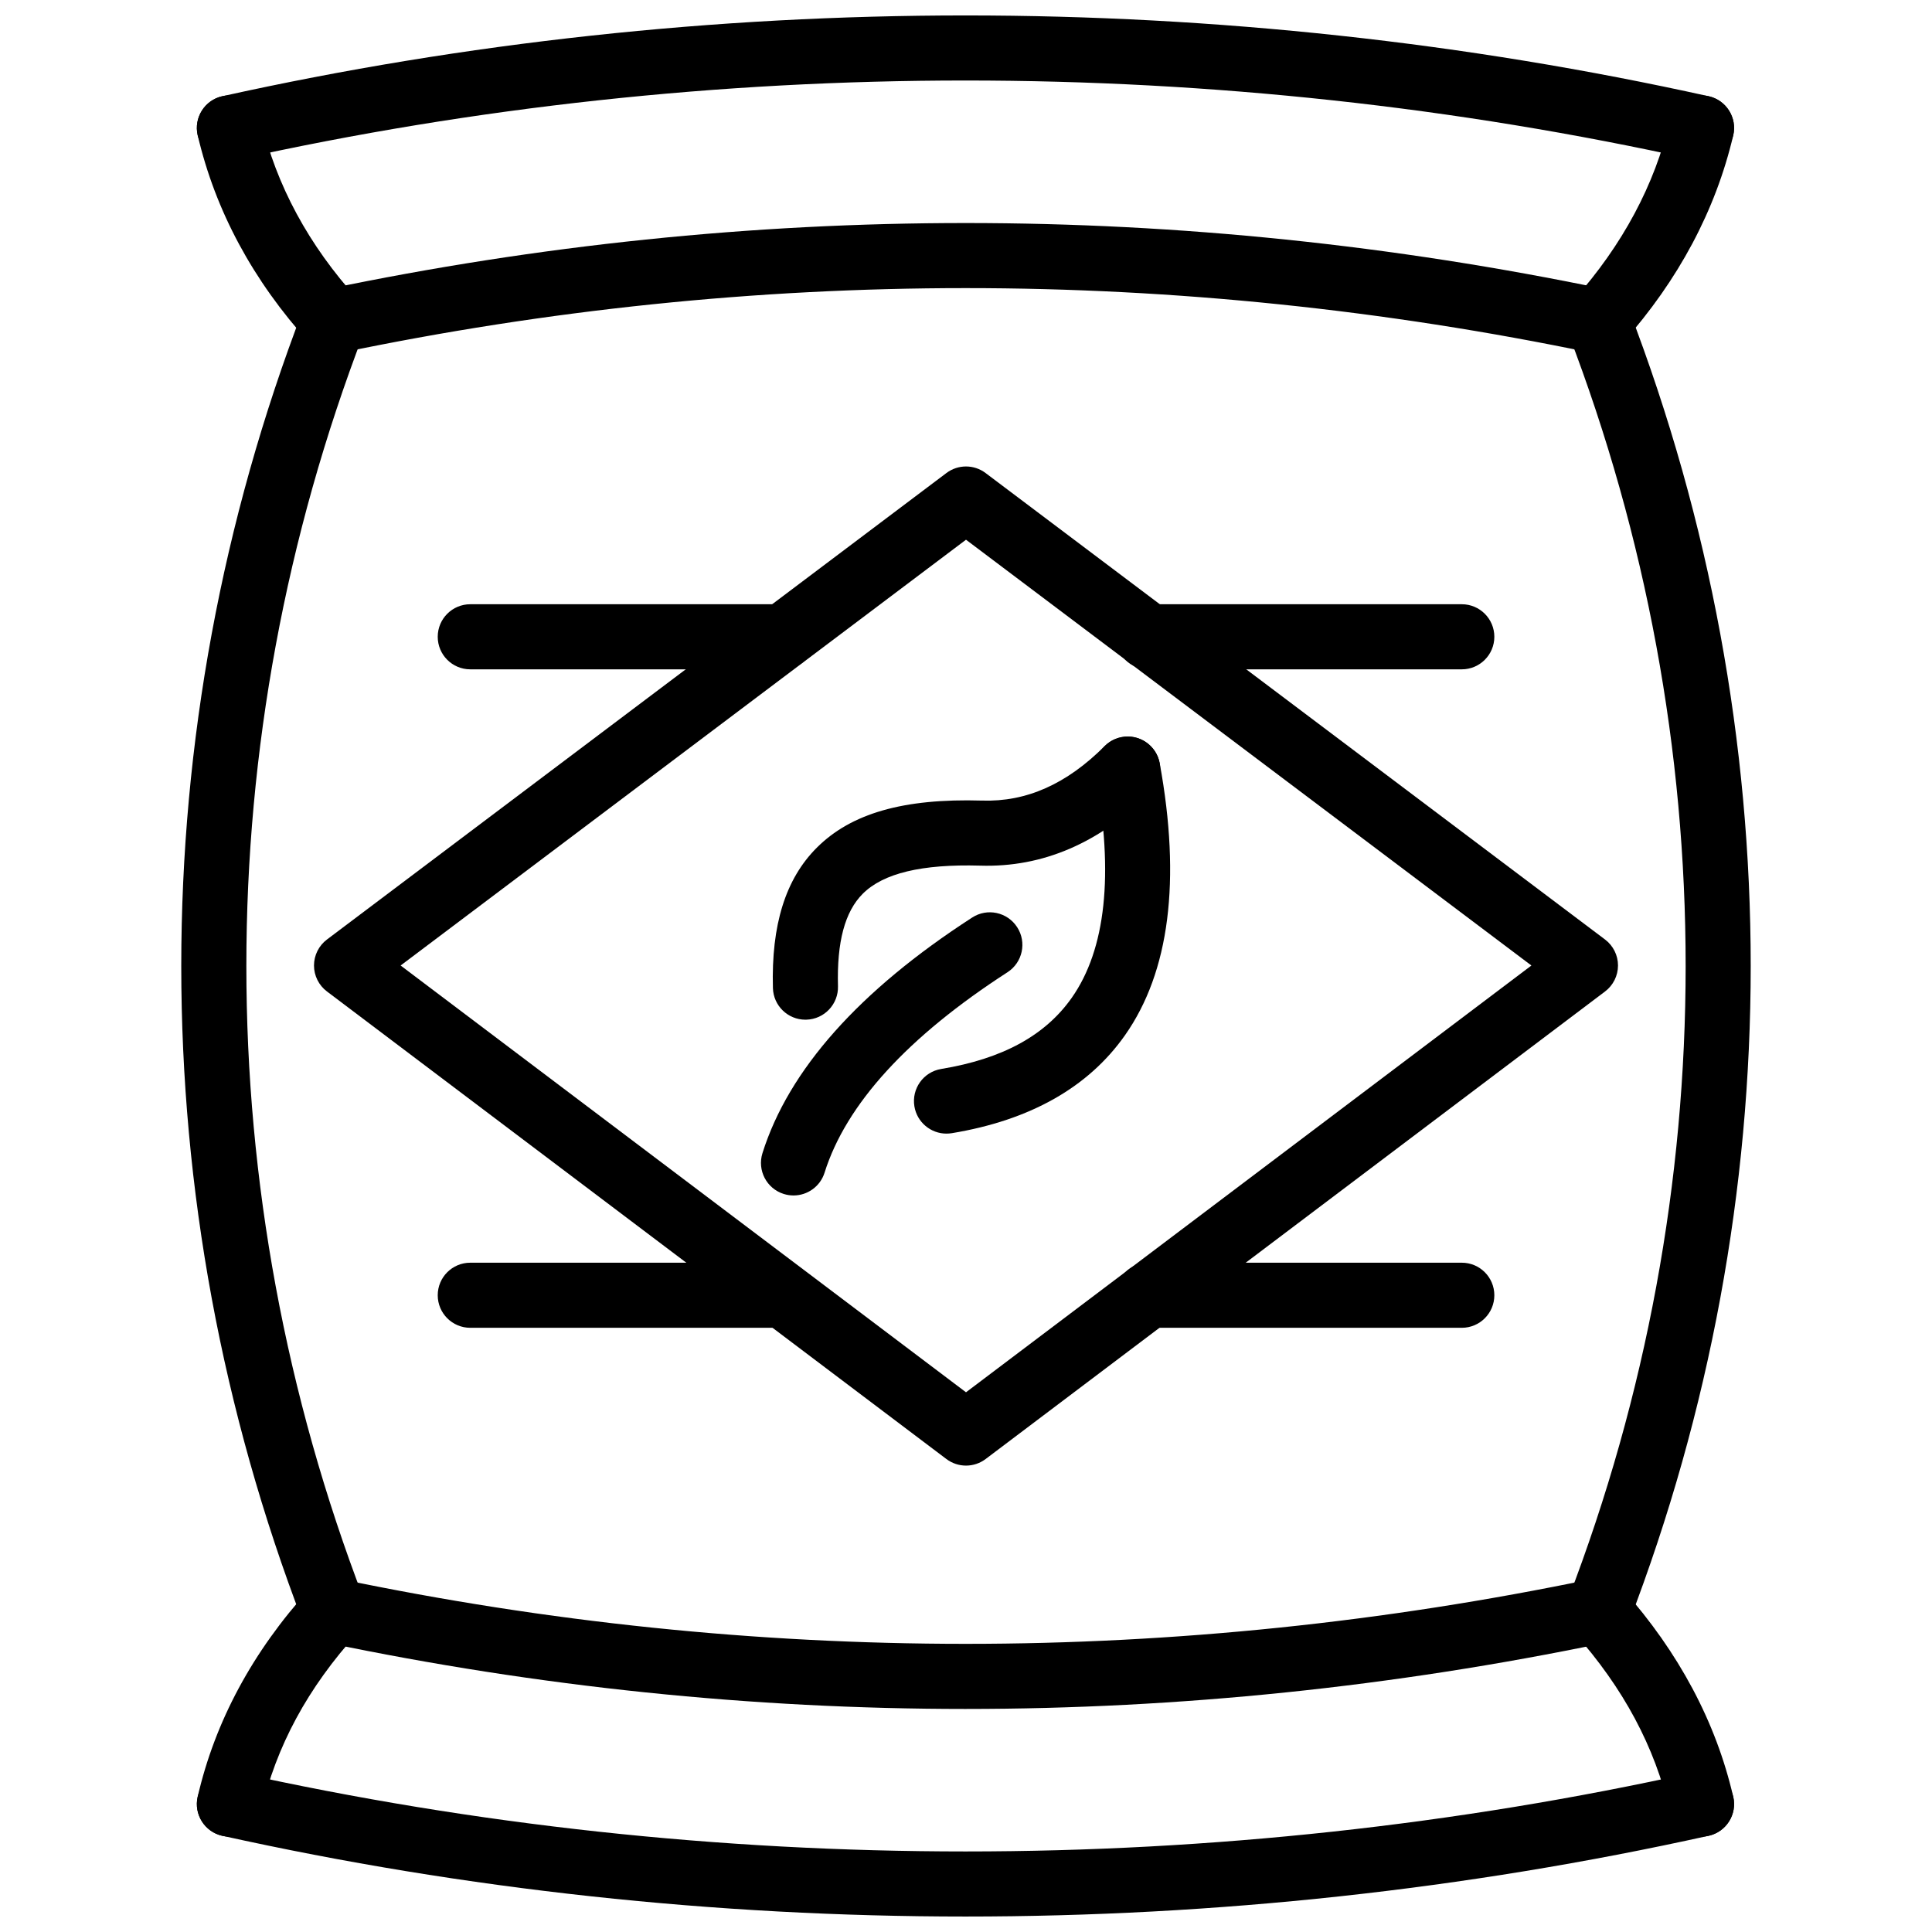 <?xml version="1.0" encoding="UTF-8"?>
<!-- Uploaded to: SVG Repo, www.svgrepo.com, Generator: SVG Repo Mixer Tools -->
<svg width="800px" height="800px" version="1.1" viewBox="144 144 512 512" xmlns="http://www.w3.org/2000/svg">
 <defs>
  <clipPath id="b">
   <path d="m196 148.09h408v38.906h-408z"/>
  </clipPath>
  <clipPath id="a">
   <path d="m196 613h408v38.902h-408z"/>
  </clipPath>
 </defs>
 <g clip-path="url(#b)">
  <path d="m594.93 186.54c-0.625 0-1.246-0.062-1.871-0.207-126.41-27.996-260.02-27.996-386.4 0-4.66 1.023-9.25-1.902-10.285-6.551-1.031-4.648 1.902-9.254 6.551-10.285 128.84-28.539 265.04-28.539 393.86 0 4.656 1.031 7.586 5.637 6.555 10.285-0.891 4.019-4.457 6.758-8.406 6.758z"/>
 </g>
 <path d="m232.4 237.71c-2.352 0-4.691-0.957-6.394-2.832-14.961-16.484-24.926-34.988-29.609-55-1.086-4.637 1.793-9.273 6.434-10.363 4.602-1.07 9.273 1.789 10.363 6.434 4.008 17.121 12.617 33.051 25.586 47.344 3.199 3.527 2.938 8.977-0.594 12.184-1.645 1.492-3.719 2.234-5.785 2.234z"/>
 <path d="m567.61 237.71c-2.039 0-4.09-0.719-5.727-2.18-3.566-3.164-3.883-8.617-0.723-12.176 12.836-14.445 21.375-30.395 25.363-47.41 1.09-4.644 5.734-7.488 10.371-6.43 4.637 1.09 7.516 5.734 6.43 10.371-4.656 19.832-14.5 38.316-29.266 54.93-1.703 1.914-4.07 2.894-6.449 2.894z"/>
 <g clip-path="url(#a)">
  <path d="m399.86 651.9c-66.254 0-132.51-7.133-196.93-21.395-4.648-1.031-7.582-5.637-6.551-10.281 1.023-4.656 5.621-7.586 10.285-6.559 126.39 27.988 260 27.988 386.4 0 4.574-1.039 9.25 1.902 10.281 6.559 1.031 4.644-1.902 9.25-6.555 10.281-64.422 14.266-130.67 21.395-196.93 21.395z"/>
 </g>
 <path d="m204.8 630.72c-0.645 0-1.297-0.07-1.945-0.219-4.641-1.07-7.539-5.703-6.469-10.352 4.594-19.926 14.559-38.449 29.613-55.027 3.203-3.535 8.652-3.793 12.188-0.594 3.527 3.199 3.789 8.656 0.59 12.184-13.238 14.578-21.602 30.059-25.582 47.324-0.922 3.981-4.473 6.684-8.395 6.684z"/>
 <path d="m594.91 630.72c-3.922 0-7.469-2.695-8.391-6.684-3.973-17.145-12.262-32.645-25.363-47.383-3.16-3.566-2.844-9.012 0.715-12.184 3.555-3.148 9.012-2.844 12.184 0.715 14.855 16.719 24.711 35.211 29.266 54.969 1.078 4.644-1.812 9.27-6.457 10.34-0.656 0.156-1.312 0.227-1.953 0.227z"/>
 <path d="m232.39 579.54c-3.465 0-6.734-2.109-8.051-5.535-43.07-112.21-43.07-235.8 0-348.01 1.707-4.445 6.707-6.664 11.141-4.961 4.445 1.707 6.672 6.695 4.961 11.141-41.539 108.22-41.539 227.42 0 335.65 1.707 4.445-0.516 9.438-4.961 11.141-1.016 0.387-2.059 0.574-3.09 0.574z"/>
 <path d="m567.61 579.54c-1.031 0-2.07-0.188-3.09-0.574-4.445-1.703-6.664-6.695-4.961-11.141 41.539-108.22 41.539-227.42 0-335.65-1.703-4.445 0.516-9.434 4.961-11.141 4.469-1.703 9.43 0.516 11.141 4.961 43.062 112.21 43.062 235.8 0 348.01-1.316 3.426-4.582 5.535-8.051 5.535z"/>
 <path d="m567.62 237.71c-0.586 0-1.168-0.059-1.762-0.184-110.2-22.898-221.79-22.898-331.7 0-4.644 0.98-9.23-2.016-10.203-6.684-0.969-4.66 2.019-9.23 6.684-10.203 112.25-23.379 226.22-23.379 338.72 0 4.664 0.969 7.656 5.535 6.695 10.195-0.852 4.078-4.438 6.875-8.438 6.875z"/>
 <path d="m399.89 596.89c-56.594 0-113.13-5.844-169.25-17.539-4.664-0.969-7.656-5.535-6.684-10.203 0.969-4.664 5.535-7.598 10.203-6.684 109.91 22.898 221.5 22.898 331.7 0 4.625-0.961 9.223 2.031 10.203 6.695 0.961 4.664-2.031 9.23-6.695 10.203-56.262 11.684-112.89 17.527-169.47 17.527z"/>
 <path d="m400 532.4c-1.828 0-3.66-0.586-5.195-1.742l-164.16-123.91c-2.164-1.629-3.434-4.18-3.434-6.887 0.004-2.707 1.277-5.254 3.438-6.883l164.16-123.62c3.07-2.316 7.309-2.316 10.379 0l164.16 123.62c2.16 1.629 3.438 4.176 3.438 6.883s-1.27 5.258-3.426 6.887l-164.16 123.91c-1.535 1.156-3.367 1.742-5.195 1.742zm-149.83-132.53 149.83 113.1 149.84-113.1-149.84-112.84z"/>
 <path d="m531.39 321.38h-83.086c-4.766 0-8.625-3.863-8.625-8.625 0-4.766 3.863-8.625 8.625-8.625h83.086c4.766 0 8.625 3.863 8.625 8.625s-3.863 8.625-8.625 8.625zm-179.97 0h-82.793c-4.766 0-8.625-3.863-8.625-8.625 0-4.766 3.863-8.625 8.625-8.625h82.797c4.766 0 8.625 3.863 8.625 8.625s-3.863 8.625-8.629 8.625z"/>
 <path d="m531.39 495.88h-83.086c-4.766 0-8.625-3.863-8.625-8.625 0-4.766 3.863-8.625 8.625-8.625h83.086c4.766 0 8.625 3.863 8.625 8.625 0 4.766-3.863 8.625-8.625 8.625zm-179.97 0h-82.793c-4.766 0-8.625-3.863-8.625-8.625 0-4.766 3.863-8.625 8.625-8.625h82.797c4.766 0 8.625 3.863 8.625 8.625 0 4.766-3.863 8.625-8.629 8.625z"/>
 <path d="m357.45 414.23c-4.656 0-8.488-3.703-8.617-8.383-0.461-16.742 3.336-28.902 11.609-37.18 9.074-9.086 22.922-13.129 43.82-12.504 11.73 0.375 22.379-4.34 32.48-14.438 3.367-3.379 8.836-3.379 12.203 0 3.367 3.367 3.367 8.824 0 12.195-13.469 13.469-28.613 20.008-45.199 19.48-15.516-0.438-25.676 2.027-31.105 7.453-4.746 4.746-6.887 12.762-6.566 24.512 0.129 4.758-3.625 8.73-8.383 8.859-0.078 0.004-0.16 0.004-0.242 0.004z"/>
 <path d="m354.29 460.81c-0.855 0-1.723-0.129-2.586-0.395-4.547-1.426-7.07-6.269-5.644-10.816 6.941-22.078 25.641-43.09 55.582-62.445 3.992-2.59 9.336-1.441 11.918 2.566 2.586 3.996 1.445 9.336-2.555 11.926-26.473 17.113-42.785 34.98-48.488 53.125-1.156 3.684-4.559 6.039-8.227 6.039z"/>
 <path d="m394.82 444.42c-4.144 0-7.801-3-8.496-7.219-0.777-4.695 2.402-9.141 7.102-9.914 16.242-2.684 27.562-8.863 34.605-18.871 9.023-12.836 11.152-32.699 6.328-59.035-0.852-4.684 2.25-9.18 6.934-10.039 4.676-0.891 9.18 2.242 10.043 6.93 5.684 31.059 2.594 55.305-9.199 72.074-9.695 13.797-25.137 22.531-45.898 25.961-0.477 0.074-0.953 0.113-1.418 0.113z"/>
</svg>